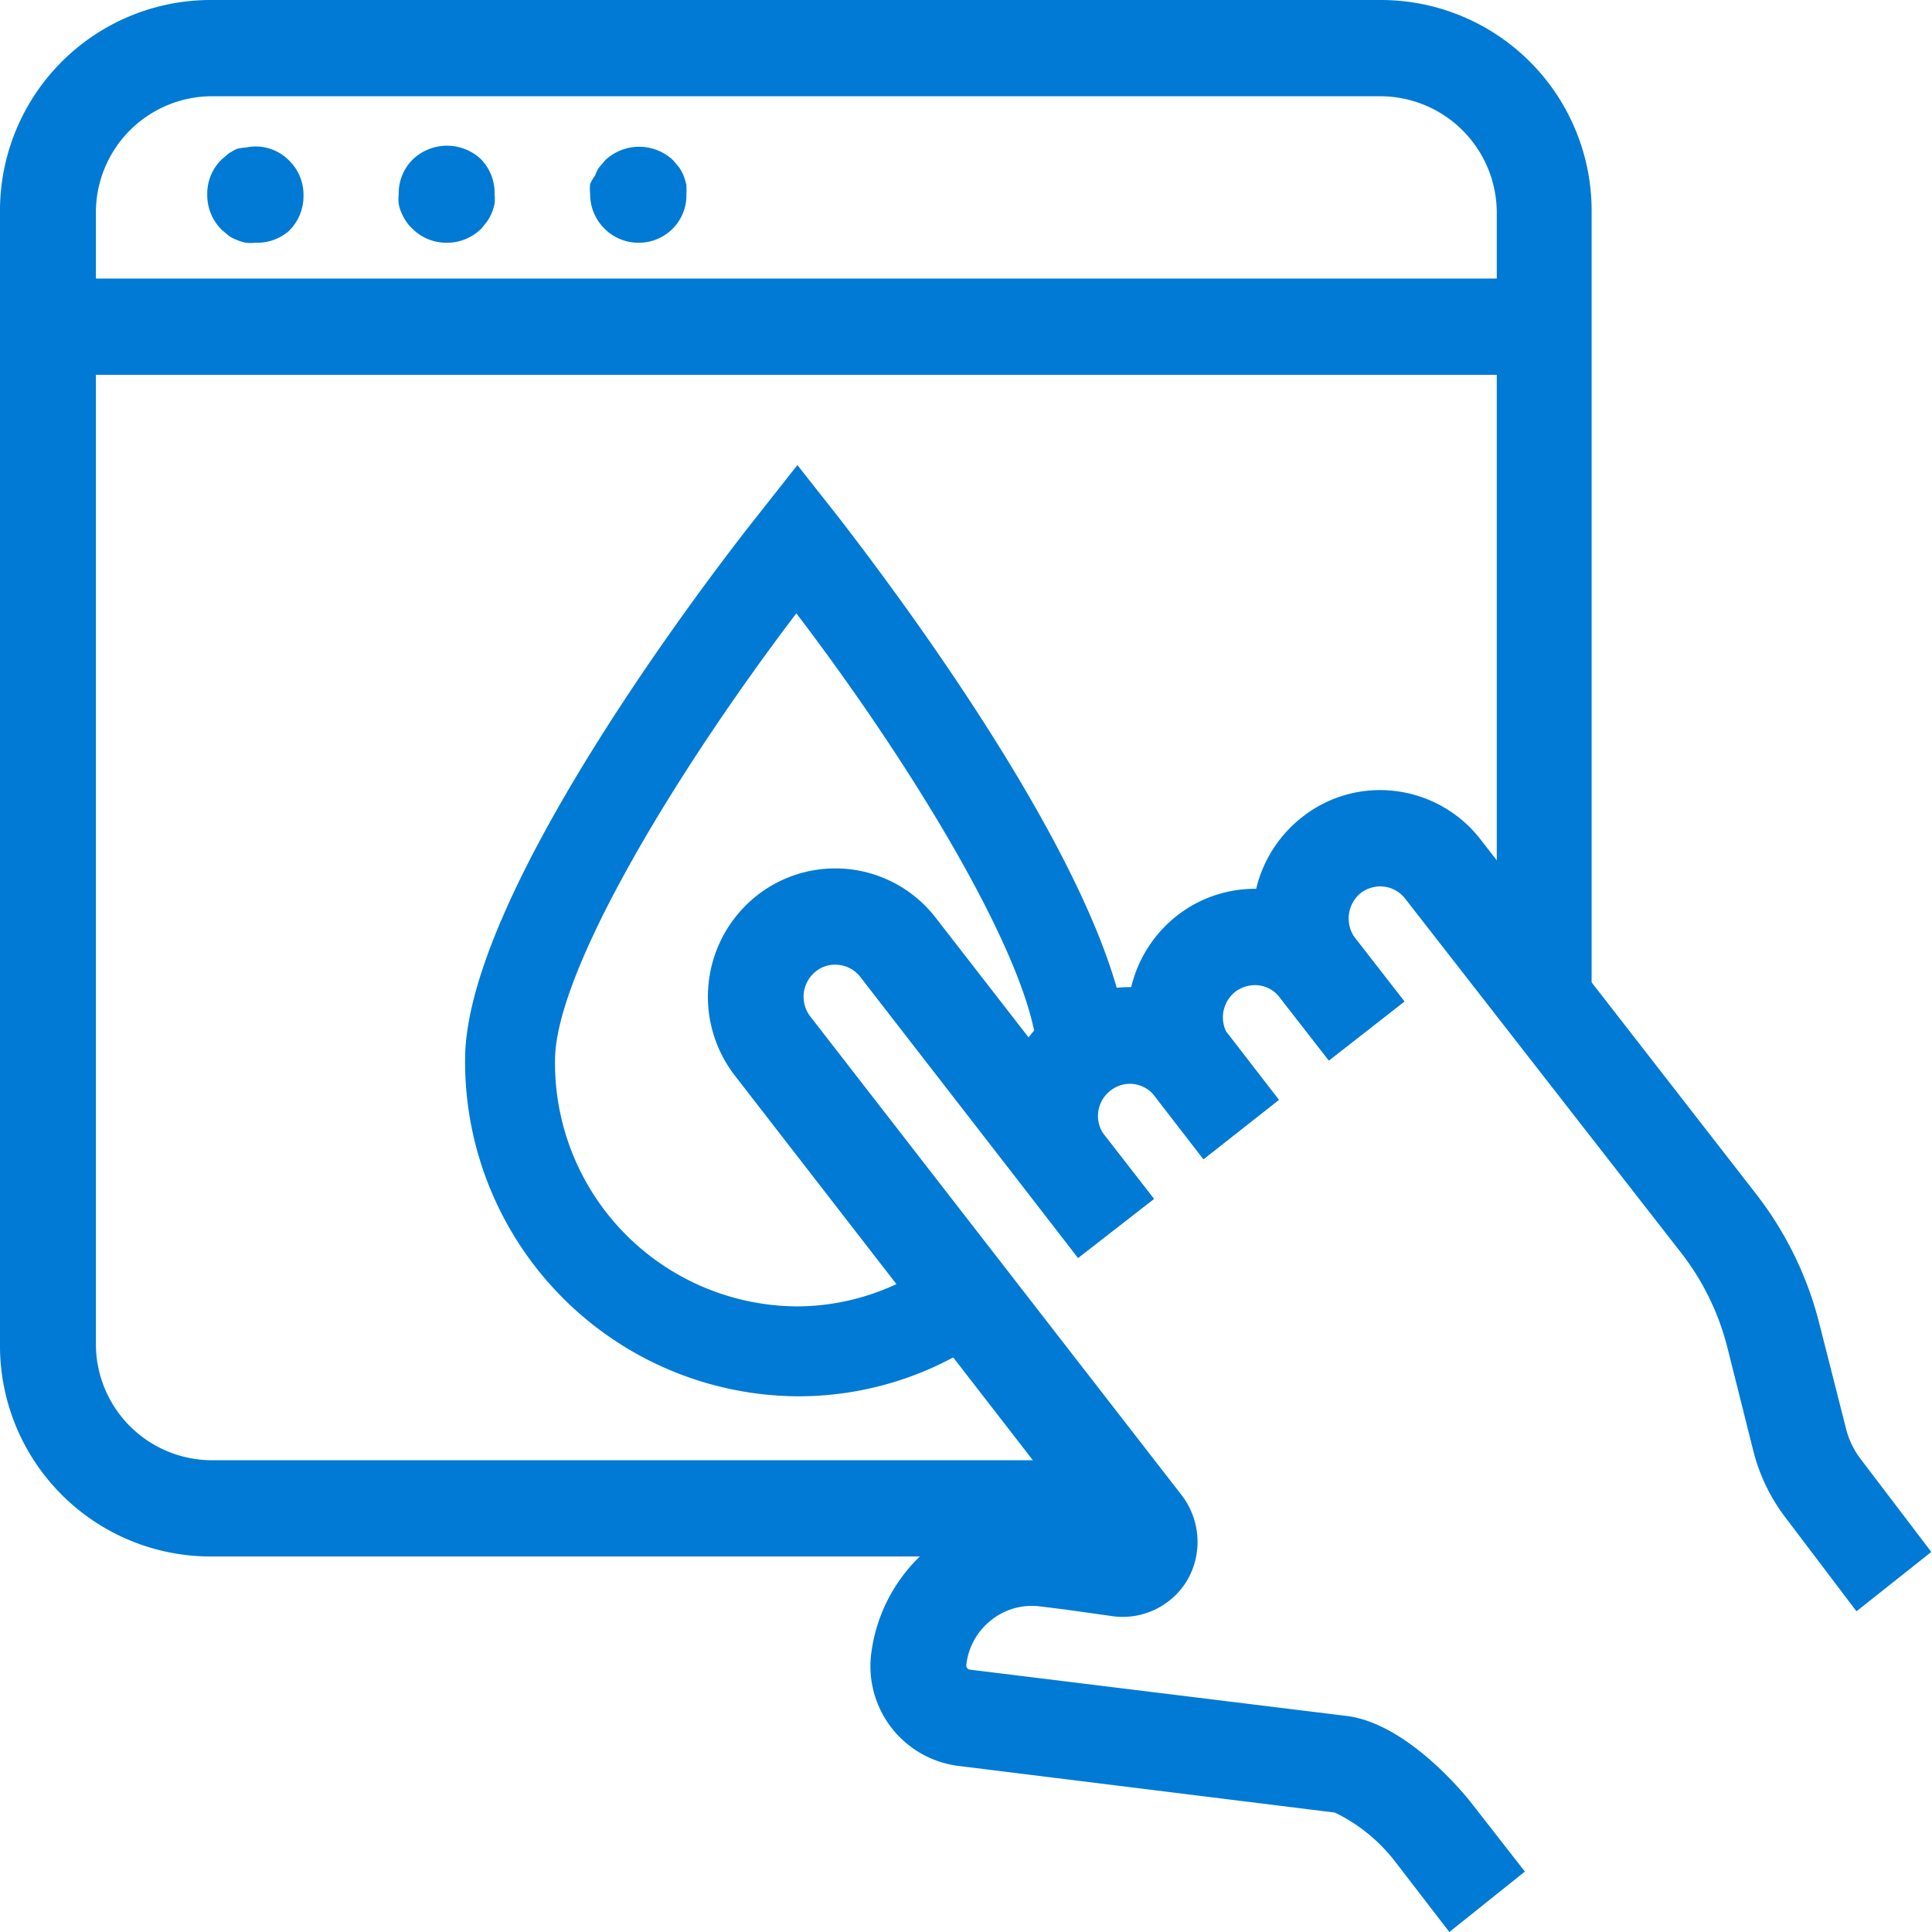 <svg xmlns="http://www.w3.org/2000/svg" width="55" height="55" viewBox="0 0 55 55"><defs><style>.cls-1{fill:#007ad4;}</style></defs><g id="Layer_2" data-name="Layer 2"><g id="Layer_1-2" data-name="Layer 1"><path class="cls-1" d="M31.76,44.31H6a6,6,0,0,1-6-6.07V6.07A6,6,0,0,1,6,0H39.31a6,6,0,0,1,6,6.07V28.74H42.61V6.07a3.32,3.32,0,0,0-3.3-3.33H6A3.31,3.31,0,0,0,2.73,6.07V38.24A3.31,3.31,0,0,0,6,41.57H31.76Z"/><g id="Desktop"><g id="Homepage"><g id="Group-29"><g id="Group-9"><g id="Group-28"><g id="Group-3"><g id="Group-5"><path class="cls-1" d="M26.76,35.8a6.71,6.71,0,0,1-4.09,1.39,6.93,6.93,0,0,1-6.87-7c0-2.48,3.34-8.08,6.87-12.73C26.13,22,29.4,27.48,29.53,30a2.77,2.77,0,0,1,2.4-1.34c-1.17-5.07-7.27-12.9-8-13.86l-1.23-1.56-1.23,1.56c-.84,1.06-8.23,10.54-8.23,15.37a9.53,9.53,0,0,0,9.46,9.58,9.34,9.34,0,0,0,6-2.16A2.8,2.8,0,0,1,26.76,35.8Z"/></g></g></g></g></g></g></g><path class="cls-1" d="M52.85,45.87l-2-2.64a5.26,5.26,0,0,1-.93-1.9l-.74-2.95a7.3,7.3,0,0,0-1.31-2.7L40,25.58a.9.9,0,0,0-.6-.34.93.93,0,0,0-.66.18.94.94,0,0,0-.16,1.29l1.4,1.8-2.15,1.68-1.4-1.8a3.66,3.66,0,0,1,.63-5.12,3.57,3.57,0,0,1,2.67-.75,3.62,3.62,0,0,1,2.42,1.38L50,34a10,10,0,0,1,1.8,3.71l.75,2.95a2.37,2.37,0,0,0,.43.89l2,2.63Z"/><path class="cls-1" d="M41.26,55l-1.54-2A4.8,4.8,0,0,0,38,51.6L27.27,50.27a2.86,2.86,0,0,1-2.47-3.18A4.66,4.66,0,0,1,26.54,44a4.56,4.56,0,0,1,3.4-.94l.68.08-9.7-12.52a3.67,3.67,0,0,1,.62-5.12,3.61,3.61,0,0,1,5.1.63l6.21,8-2.16,1.68-6.2-8a.9.9,0,0,0-.6-.34.87.87,0,0,0-.66.18.92.92,0,0,0-.16,1.29L33.62,42.54A2.18,2.18,0,0,1,33.79,45,2.14,2.14,0,0,1,31.61,46l-1.28-.18-.73-.09a1.85,1.85,0,0,0-1.38.39,1.88,1.88,0,0,0-.71,1.27.12.12,0,0,0,.09.14l10.74,1.32c1.58.2,3.09,1.91,3.51,2.43l1.56,2Z"/><path class="cls-1" d="M34.26,33l-1.39-1.8a3.67,3.67,0,0,1,.62-5.12,3.6,3.6,0,0,1,5.09.63l1.4,1.8-2.15,1.68-1.4-1.8a.9.9,0,0,0-.6-.34.94.94,0,0,0-.66.18A.93.93,0,0,0,35,29.52l1.39,1.8Z"/><path class="cls-1" d="M30.69,35.81,29.3,34a3.67,3.67,0,0,1,.62-5.12,3.61,3.61,0,0,1,5.1.63l1.39,1.8L34.26,33l-1.39-1.8a.9.9,0,0,0-.6-.34.89.89,0,0,0-.66.19.91.91,0,0,0-.16,1.28l1.4,1.8Z"/><rect class="cls-1" x="1.36" y="7.93" width="42.58" height="2.74"/><path class="cls-1" d="M7.27,6.91a1.24,1.24,0,0,1-.27,0,1.29,1.29,0,0,1-.26-.08,1,1,0,0,1-.23-.12l-.2-.17a1.39,1.39,0,0,1-.41-1,1.36,1.36,0,0,1,.41-1l.2-.17a1.71,1.71,0,0,1,.23-.13A1.25,1.25,0,0,1,7,4.2a1.33,1.33,0,0,1,1.23.37,1.36,1.36,0,0,1,.41,1,1.39,1.39,0,0,1-.41,1A1.37,1.37,0,0,1,7.27,6.91Z"/><path class="cls-1" d="M12.73,6.91a1.36,1.36,0,0,1-1-.41,1.06,1.06,0,0,1-.17-.2,1.41,1.41,0,0,1-.13-.24,1.12,1.12,0,0,1-.08-.26,1.24,1.24,0,0,1,0-.27,1.36,1.36,0,0,1,.41-1,1.41,1.41,0,0,1,1.93,0,1.38,1.38,0,0,1,.39,1,1.23,1.23,0,0,1,0,.27,2,2,0,0,1-.08.26,1.41,1.41,0,0,1-.13.24l-.16.2A1.38,1.38,0,0,1,12.73,6.91Z"/><path class="cls-1" d="M18.2,6.91a1.36,1.36,0,0,1-1-.41,1.38,1.38,0,0,1-.4-1,1.09,1.09,0,0,1,0-.26A1.12,1.12,0,0,1,16.94,5a.9.9,0,0,1,.12-.24l.17-.2a1.41,1.41,0,0,1,1.93,0l.17.2a1.36,1.36,0,0,1,.13.24,2,2,0,0,1,.08.26,2.11,2.11,0,0,1,0,.26,1.34,1.34,0,0,1-.4,1A1.36,1.36,0,0,1,18.2,6.91Z"/></g></g></svg>